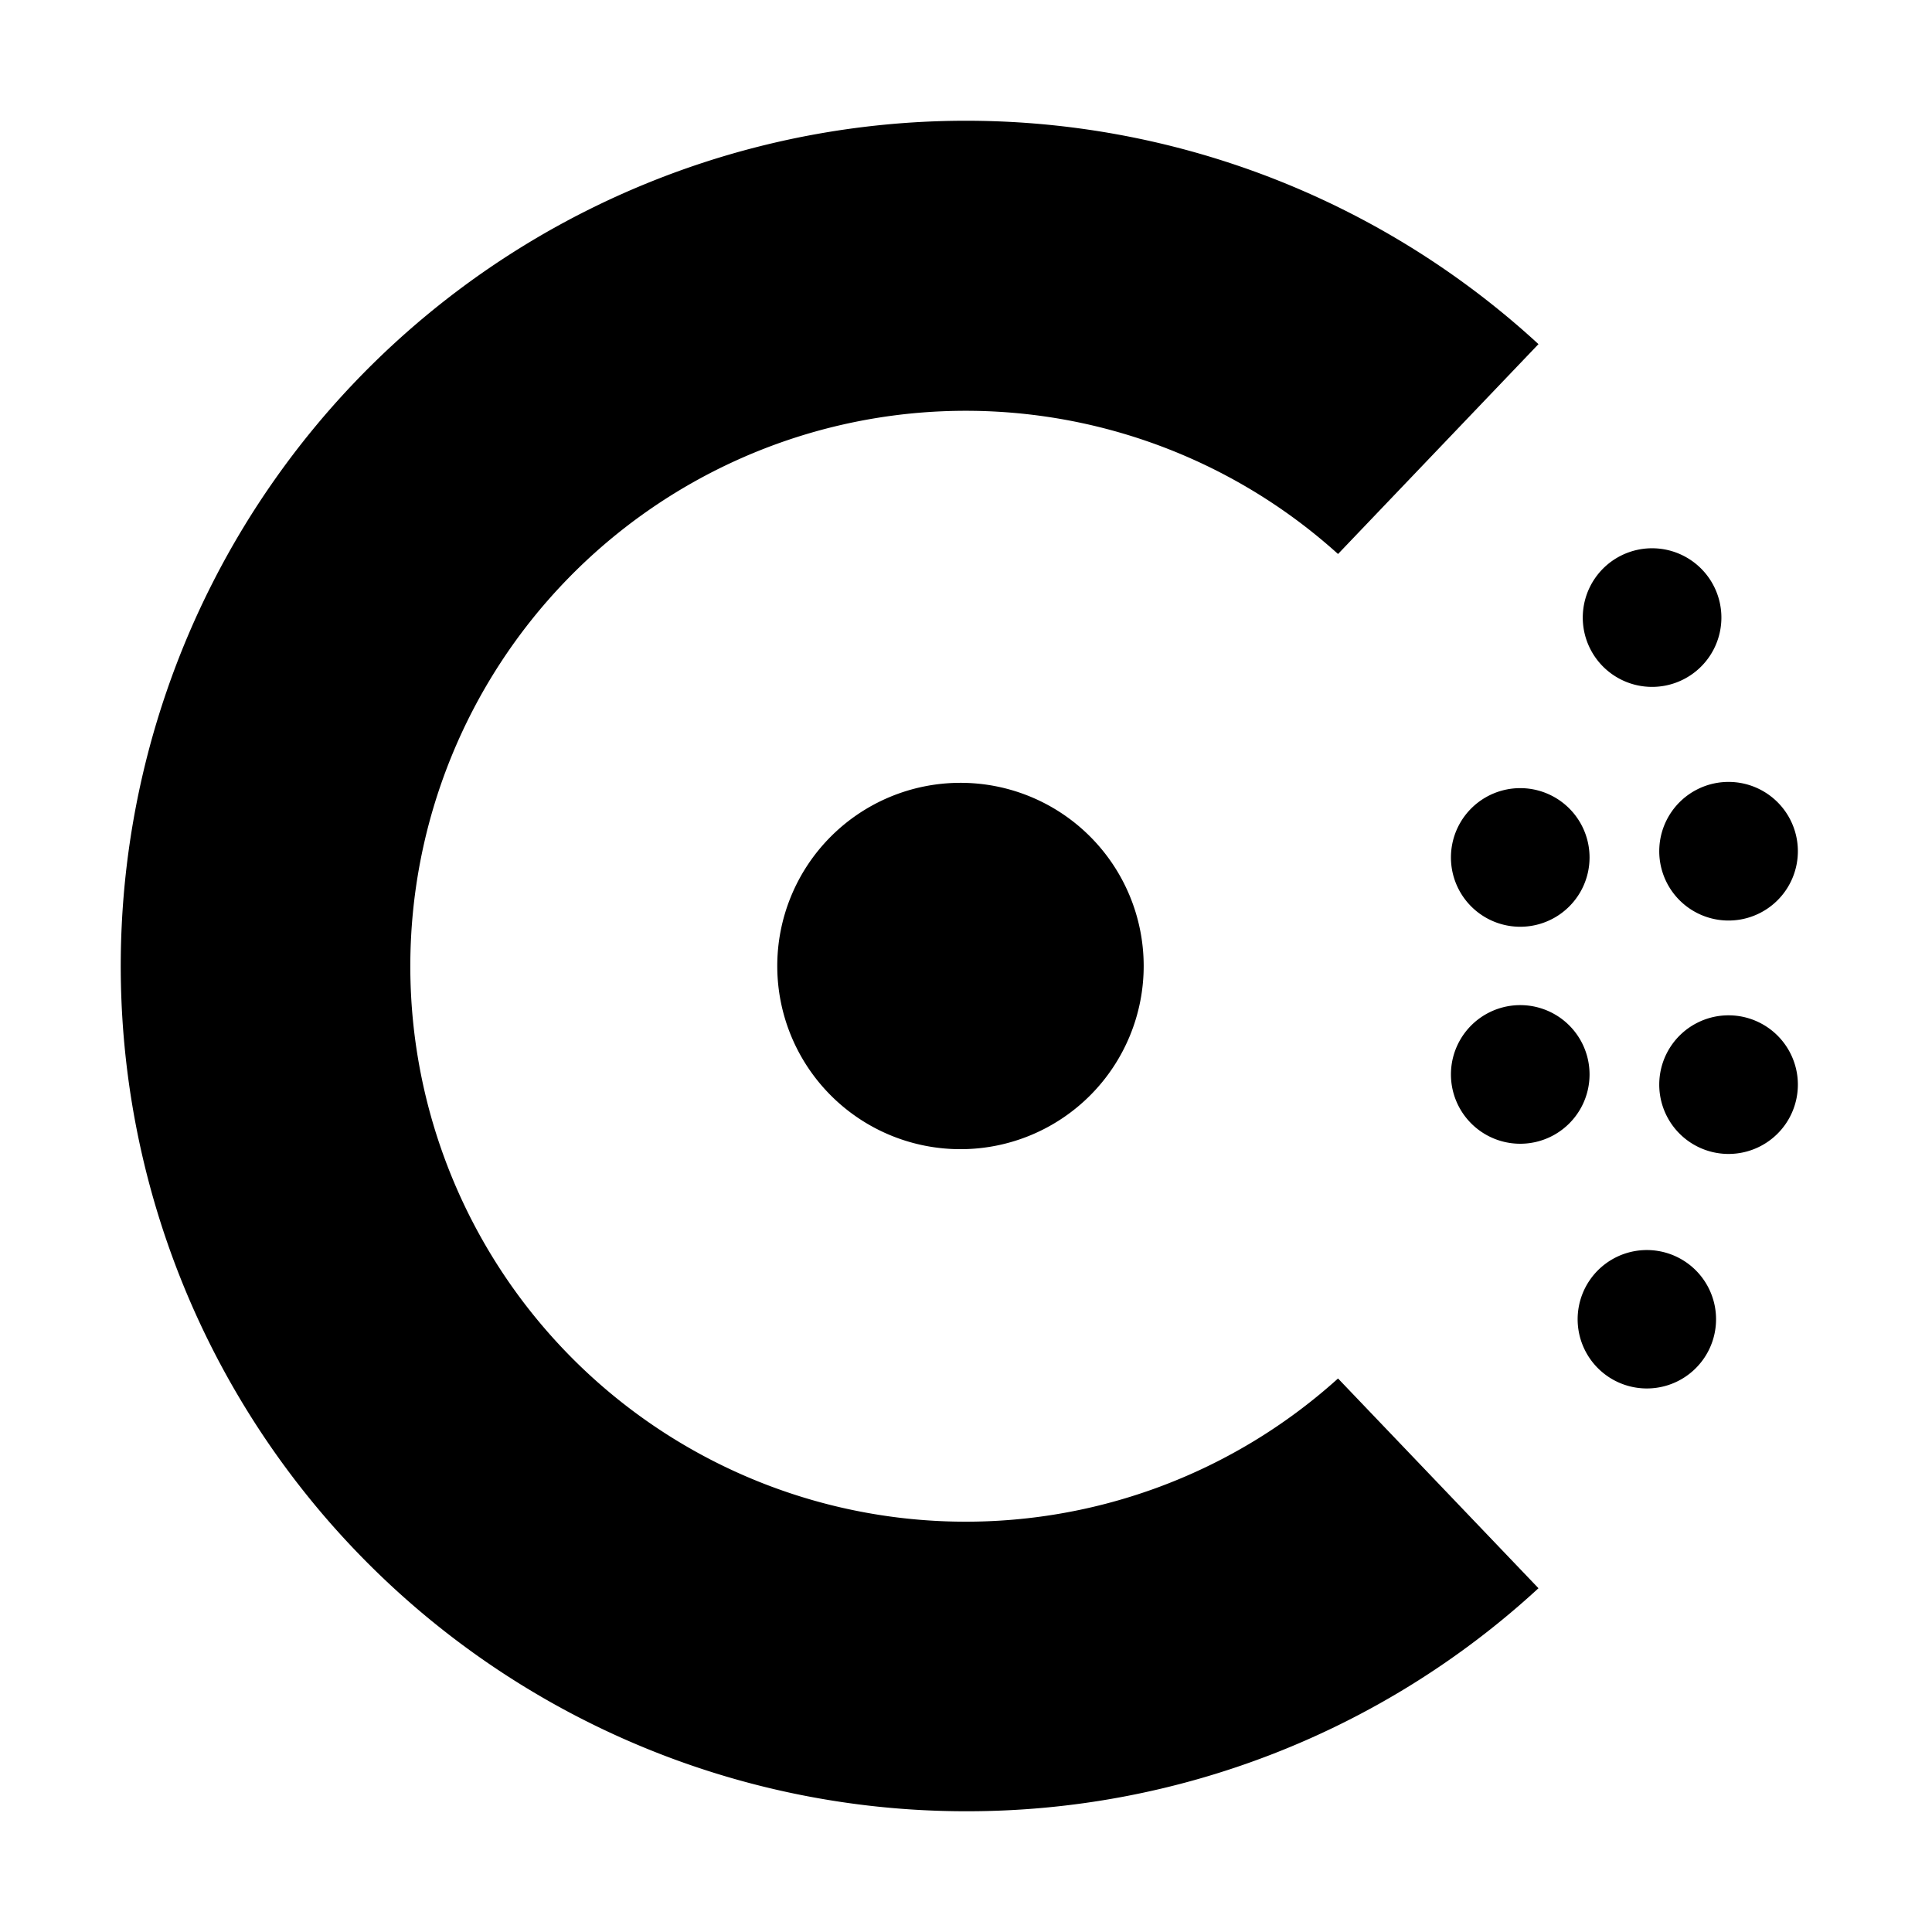 <?xml version="1.0" encoding="utf-8"?>
<svg width="800px" height="800px" viewBox="0 0 16 16" xmlns="http://www.w3.org/2000/svg" fill="none">
<g fill="#000000">
<path d="M4.737 14.193A7 7 0 008.006 15a6.98 6.98 0 004.735-1.847l-1.66-1.737a4.6 4.6 0 110-6.828l1.66-1.738a7 7 0 10-8.004 11.343zM13.32 11.402a.573.573 0 10.637-.953.573.573 0 00-.637.953z"/>
<path d="M7.96 9.517a1.517 1.517 0 11-.012-3.034 1.517 1.517 0 01.013 3.034zM13.978 9.447a.574.574 0 10.637-.954.574.574 0 00-.637.954zM12.59 9.472a.574.574 0 110-1.148.574.574 0 010 1.148zM13.978 7.514a.574.574 0 10.637-.954.574.574 0 00-.637.954zM12.59 7.675a.574.574 0 110-1.148.574.574 0 010 1.148zM13.353 5.585a.574.574 0 10.635-.956.574.574 0 00-.635.956z"/>
</g>
</svg>